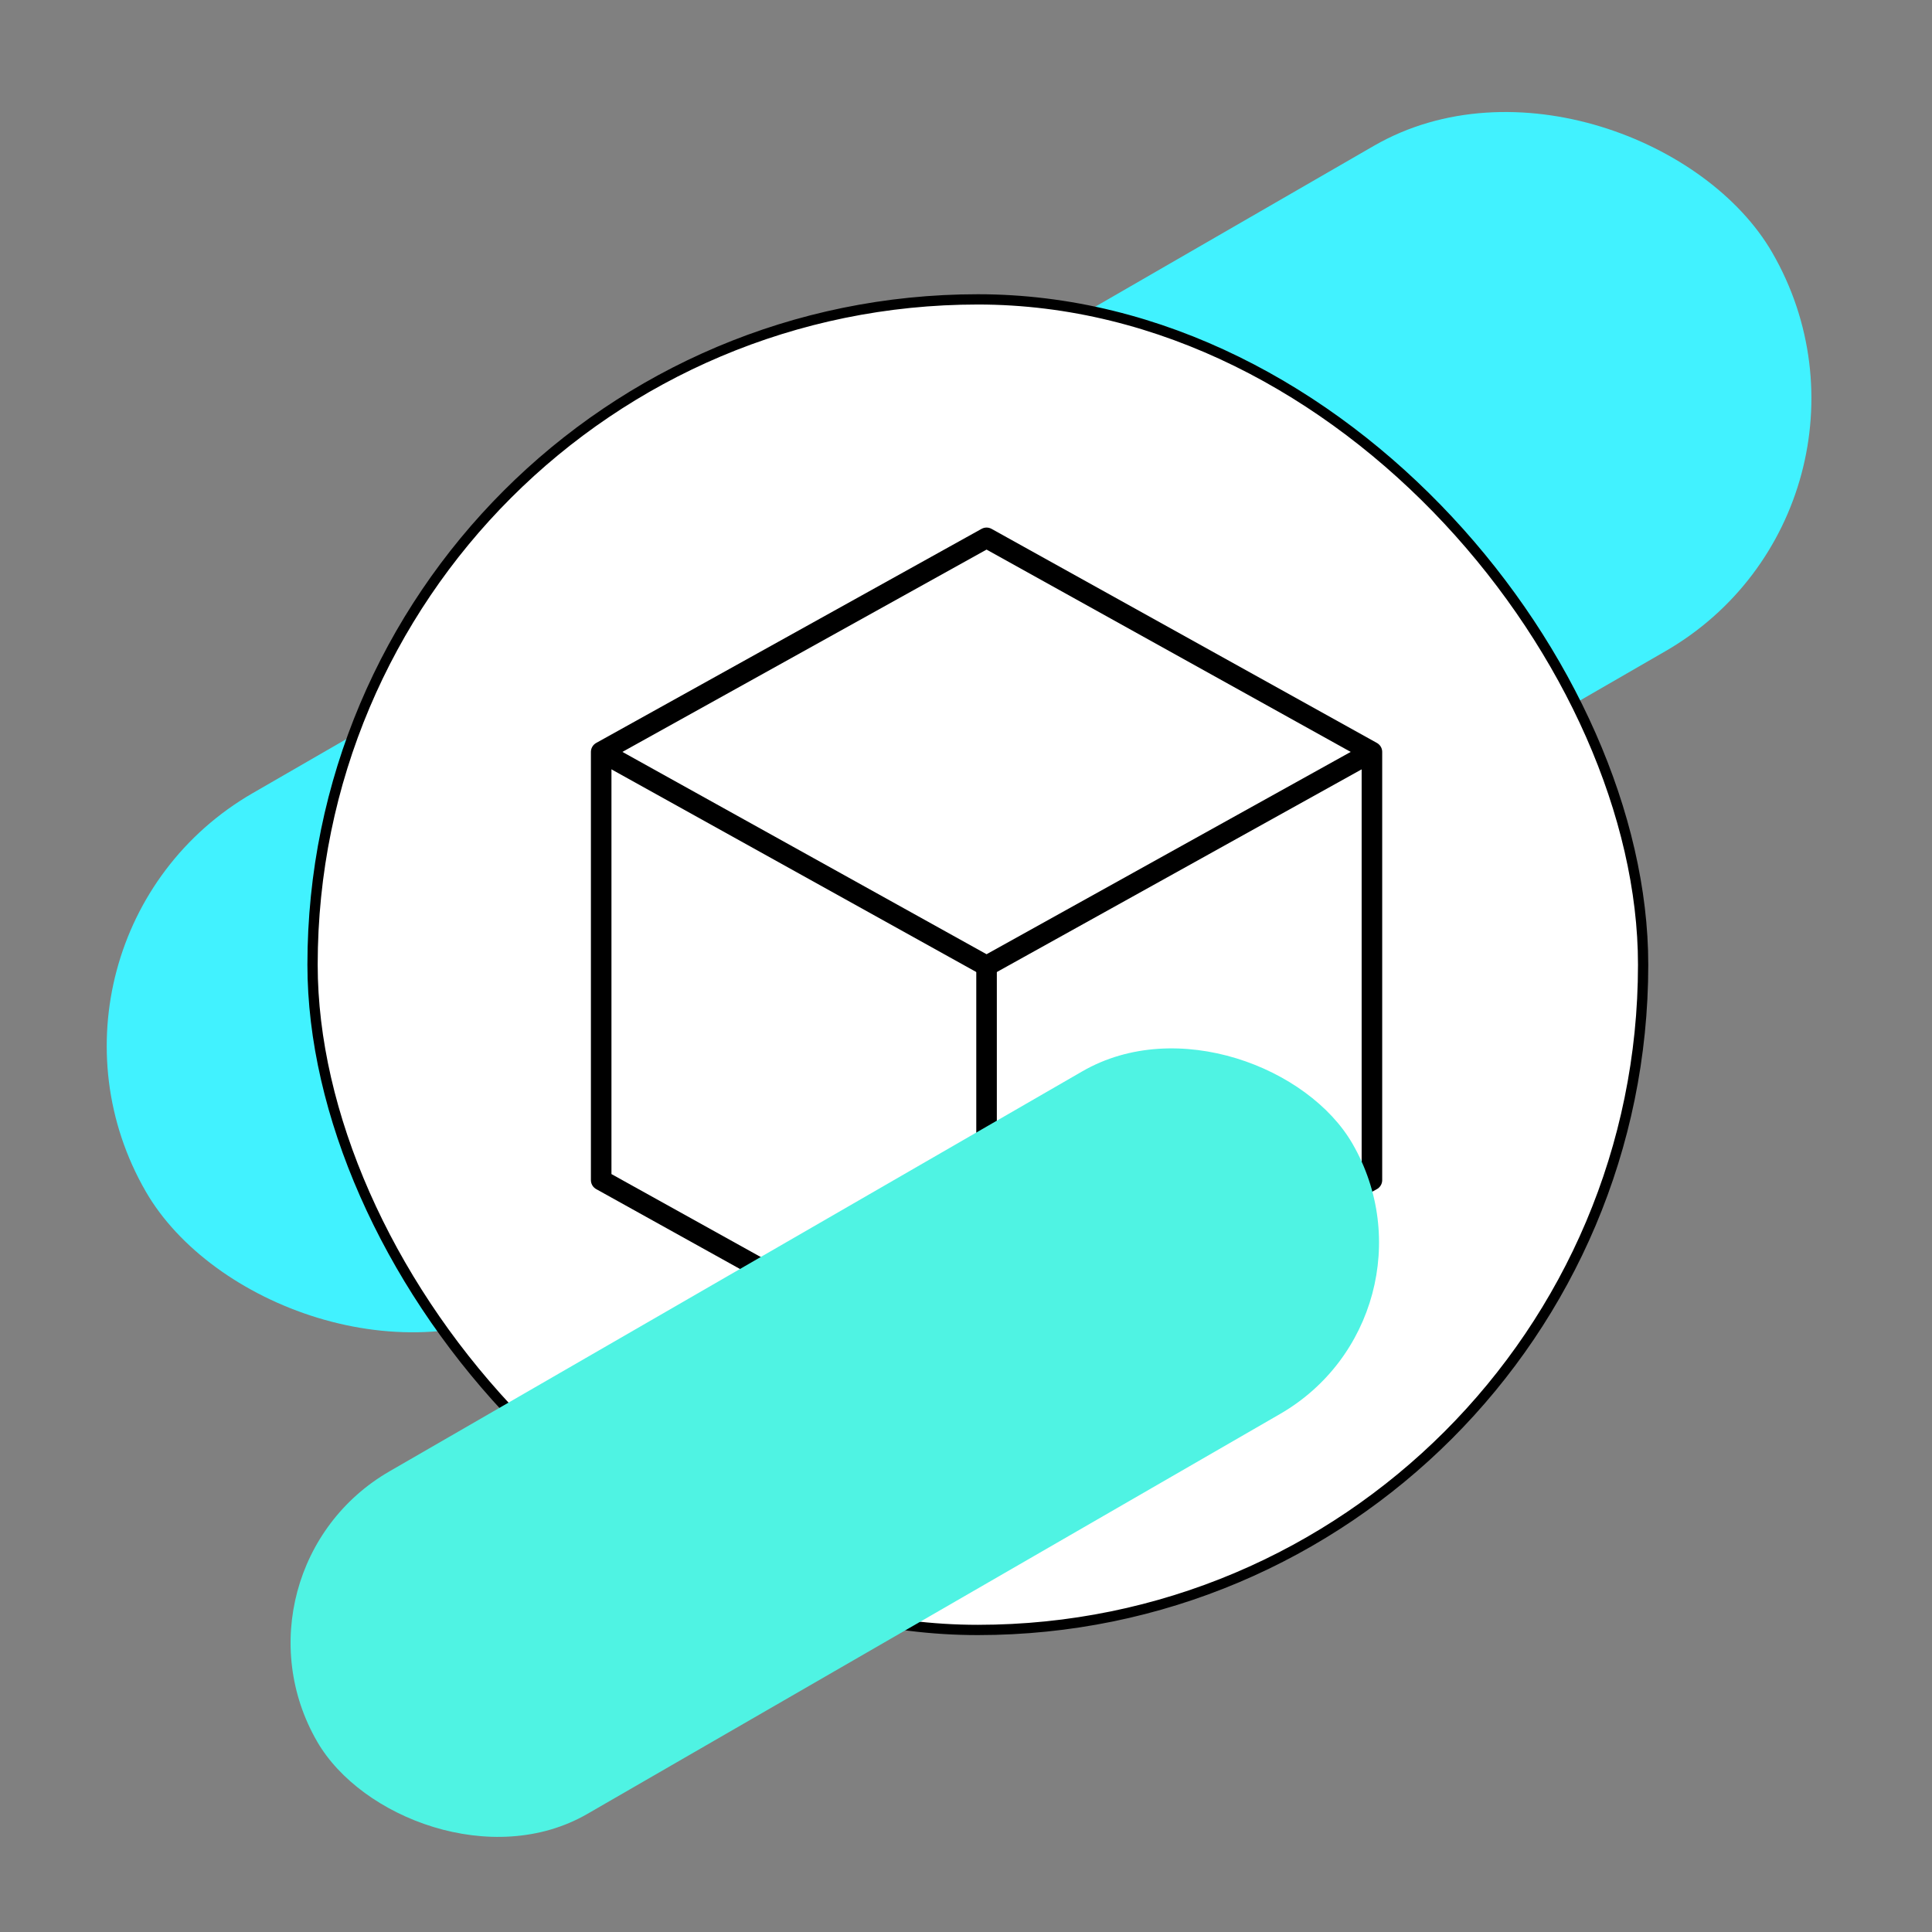 <?xml version="1.0" encoding="UTF-8"?> <svg xmlns="http://www.w3.org/2000/svg" width="94" height="94" viewBox="0 0 94 94" fill="none"><rect x="0" y="0" width="94" height="94" fill="#808080" stroke="none"/><g style="mix-blend-mode:multiply"><rect y="45.688" width="91.374" height="28.386" rx="14.193" transform="rotate(-30 0 45.688)" fill="#41F2FF" style="mix-blend-mode:plus-darker"></rect></g><rect x="15.207" y="14.566" width="64.738" height="64.738" rx="32.369" fill="white" stroke="black" stroke-width="0.5"></rect><path fill-rule="evenodd" clip-rule="evenodd" d="M48 26.168L66.75 36.585V57.418L48 67.835L29.25 57.418V36.585L48 26.168Z" stroke="black" stroke-linejoin="round"></path><path d="M29.25 36.582L48 46.999L66.75 36.582" stroke="black"></path><path d="M48 47V67.833" stroke="black"></path><g style="mix-blend-mode:multiply"><rect x="10.617" y="76.398" width="58.169" height="19.248" rx="9.624" transform="rotate(-30 10.617 76.398)" fill="#4FF3E3" style="mix-blend-mode:plus-darker"></rect></g></svg> 